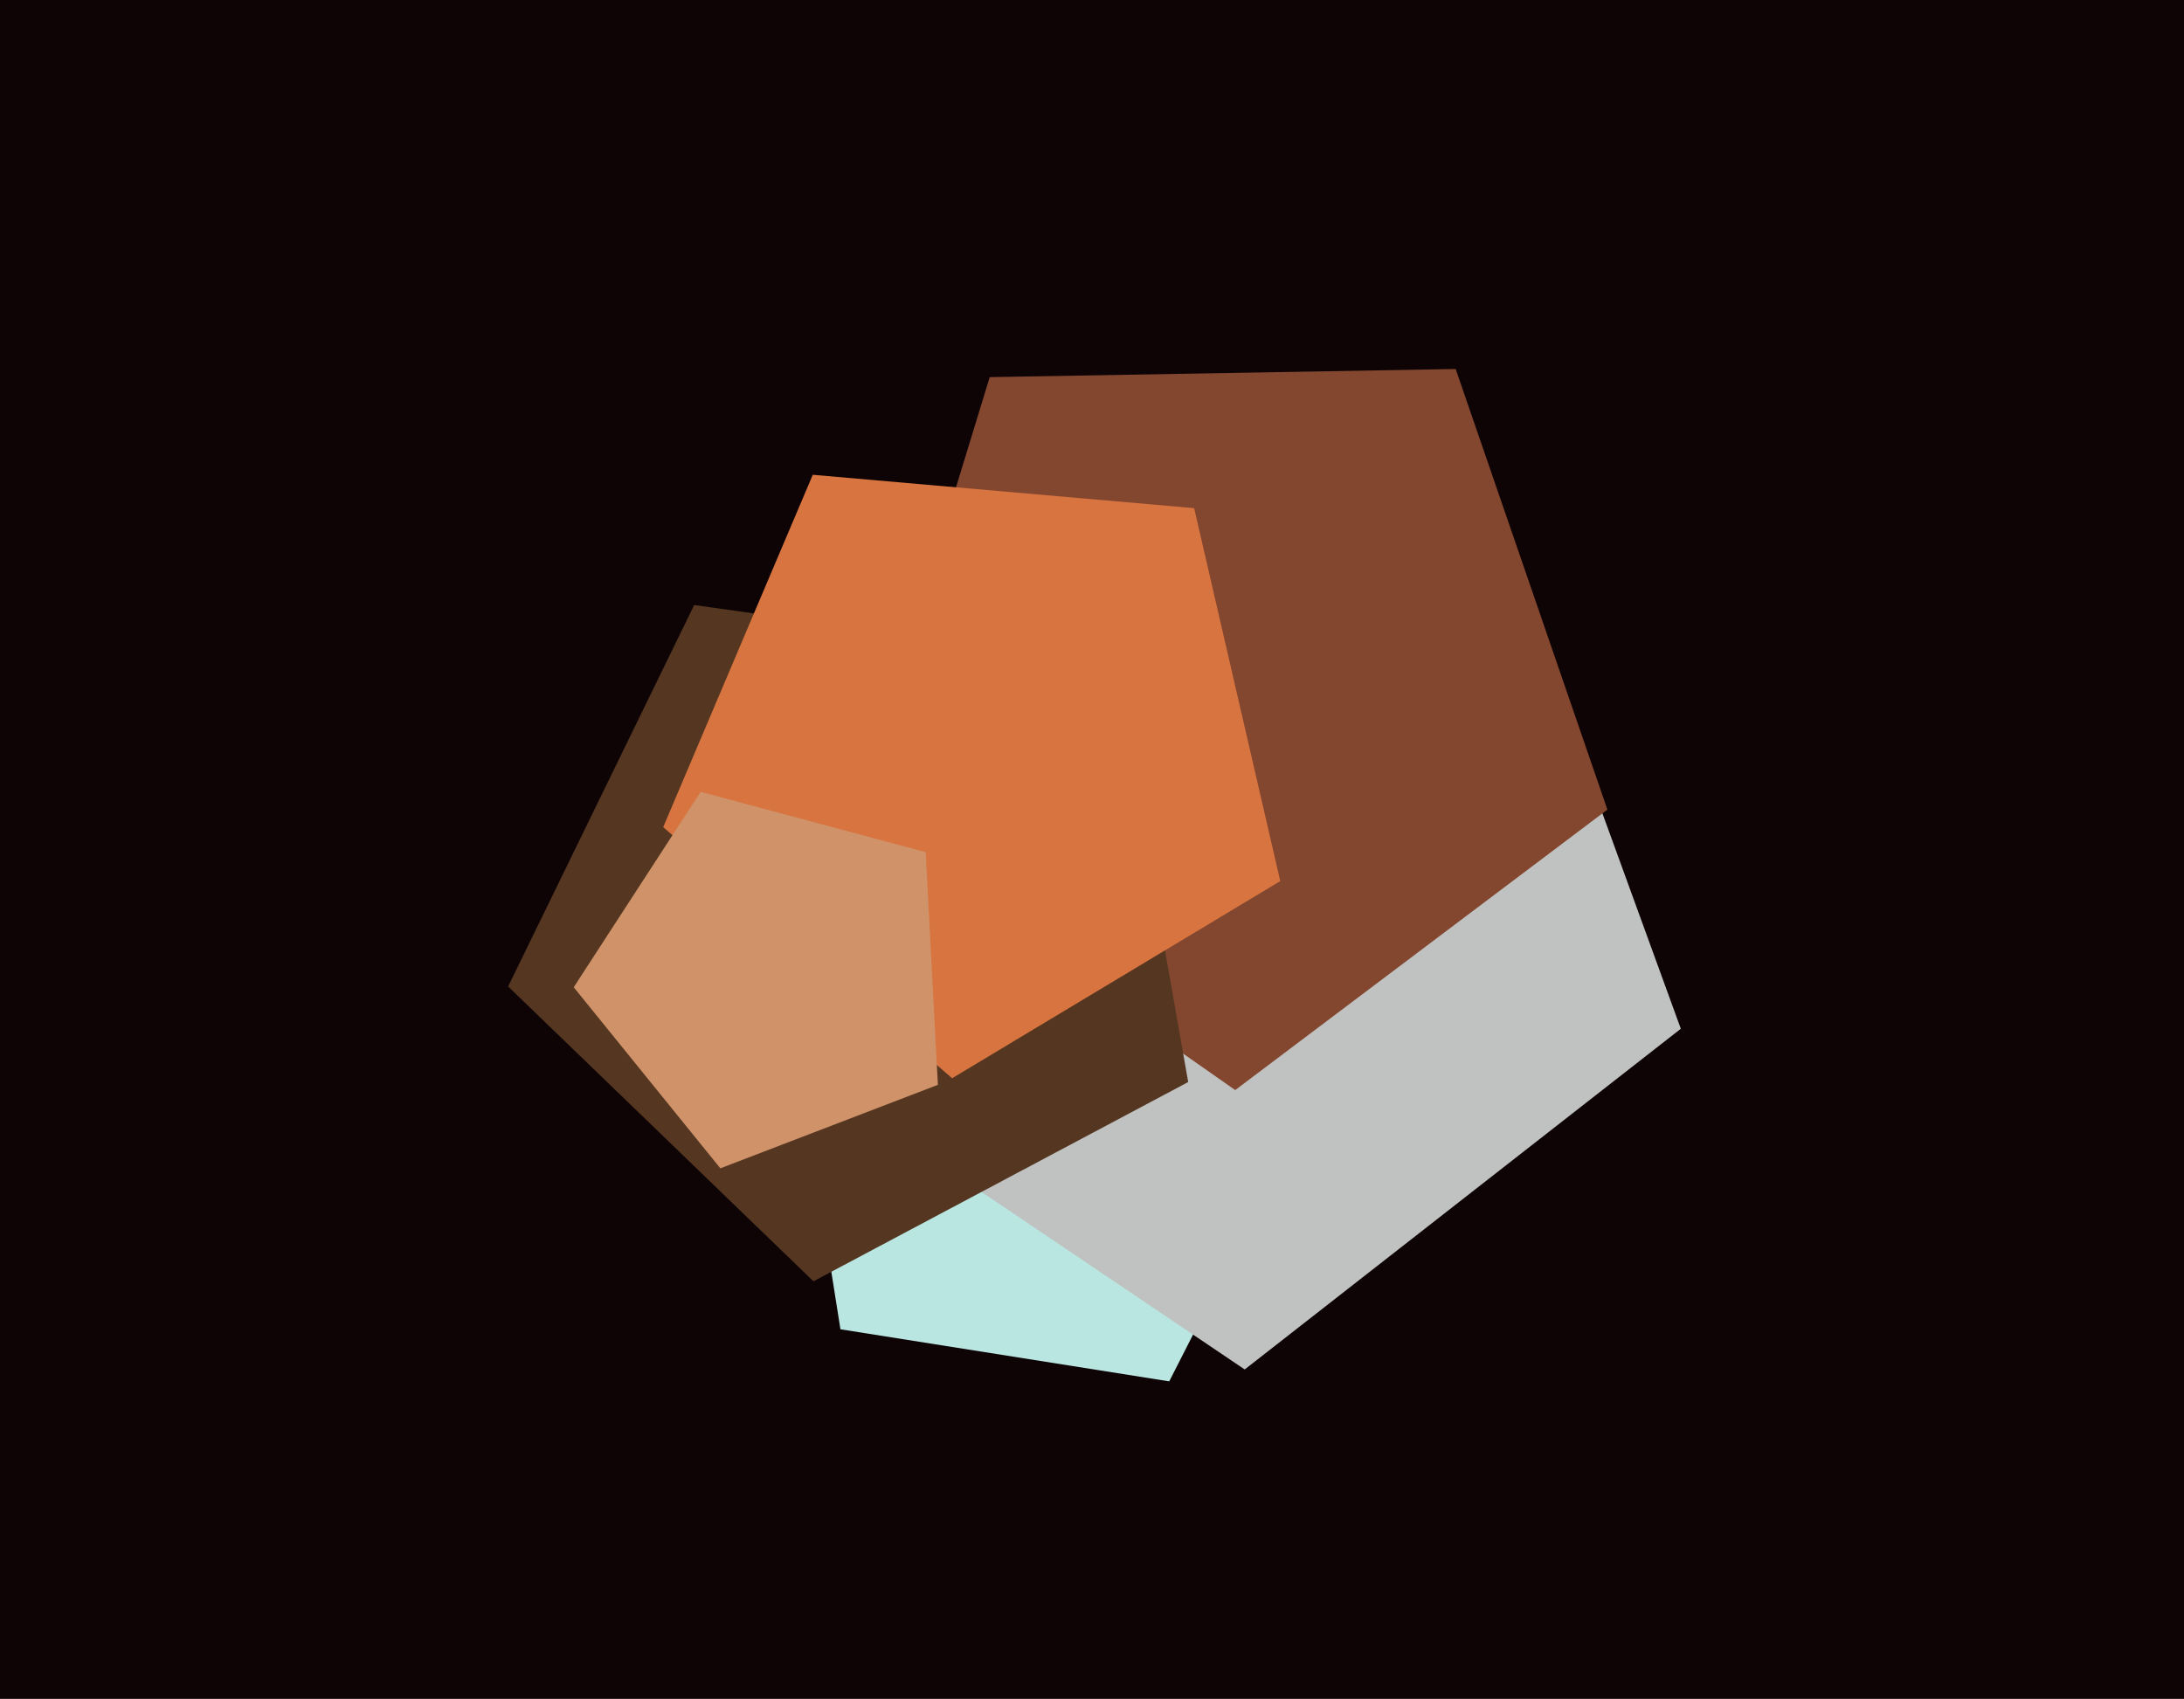 <svg xmlns="http://www.w3.org/2000/svg" width="617px" height="480px">
  <rect width="617" height="480" fill="rgb(14,3,5)"/>
  <polygon points="330.319,390.281 237.431,375.569 222.719,282.681 306.515,239.985 373.015,306.485" fill="rgb(186,230,226)"/>
  <polygon points="474.848,290.66 351.642,386.919 222.021,299.489 265.117,149.195 421.373,143.738" fill="rgb(191,194,192)"/>
  <polygon points="454.106,228.746 348.955,307.983 241.102,232.464 279.597,106.553 411.241,104.255" fill="rgb(131,70,47)"/>
  <polygon points="335.677,305.714 229.804,362.007 143.55,278.712 196.114,170.939 314.855,187.627" fill="rgb(84,54,33)"/>
  <polygon points="361.686,248.947 268.982,304.65 187.358,233.695 229.616,134.141 337.357,143.567" fill="rgb(215,116,63)"/>
  <polygon points="264.966,306.5 203.506,330.092 162.077,278.931 197.931,223.719 261.52,240.758" fill="rgb(207,146,105)"/>
</svg>